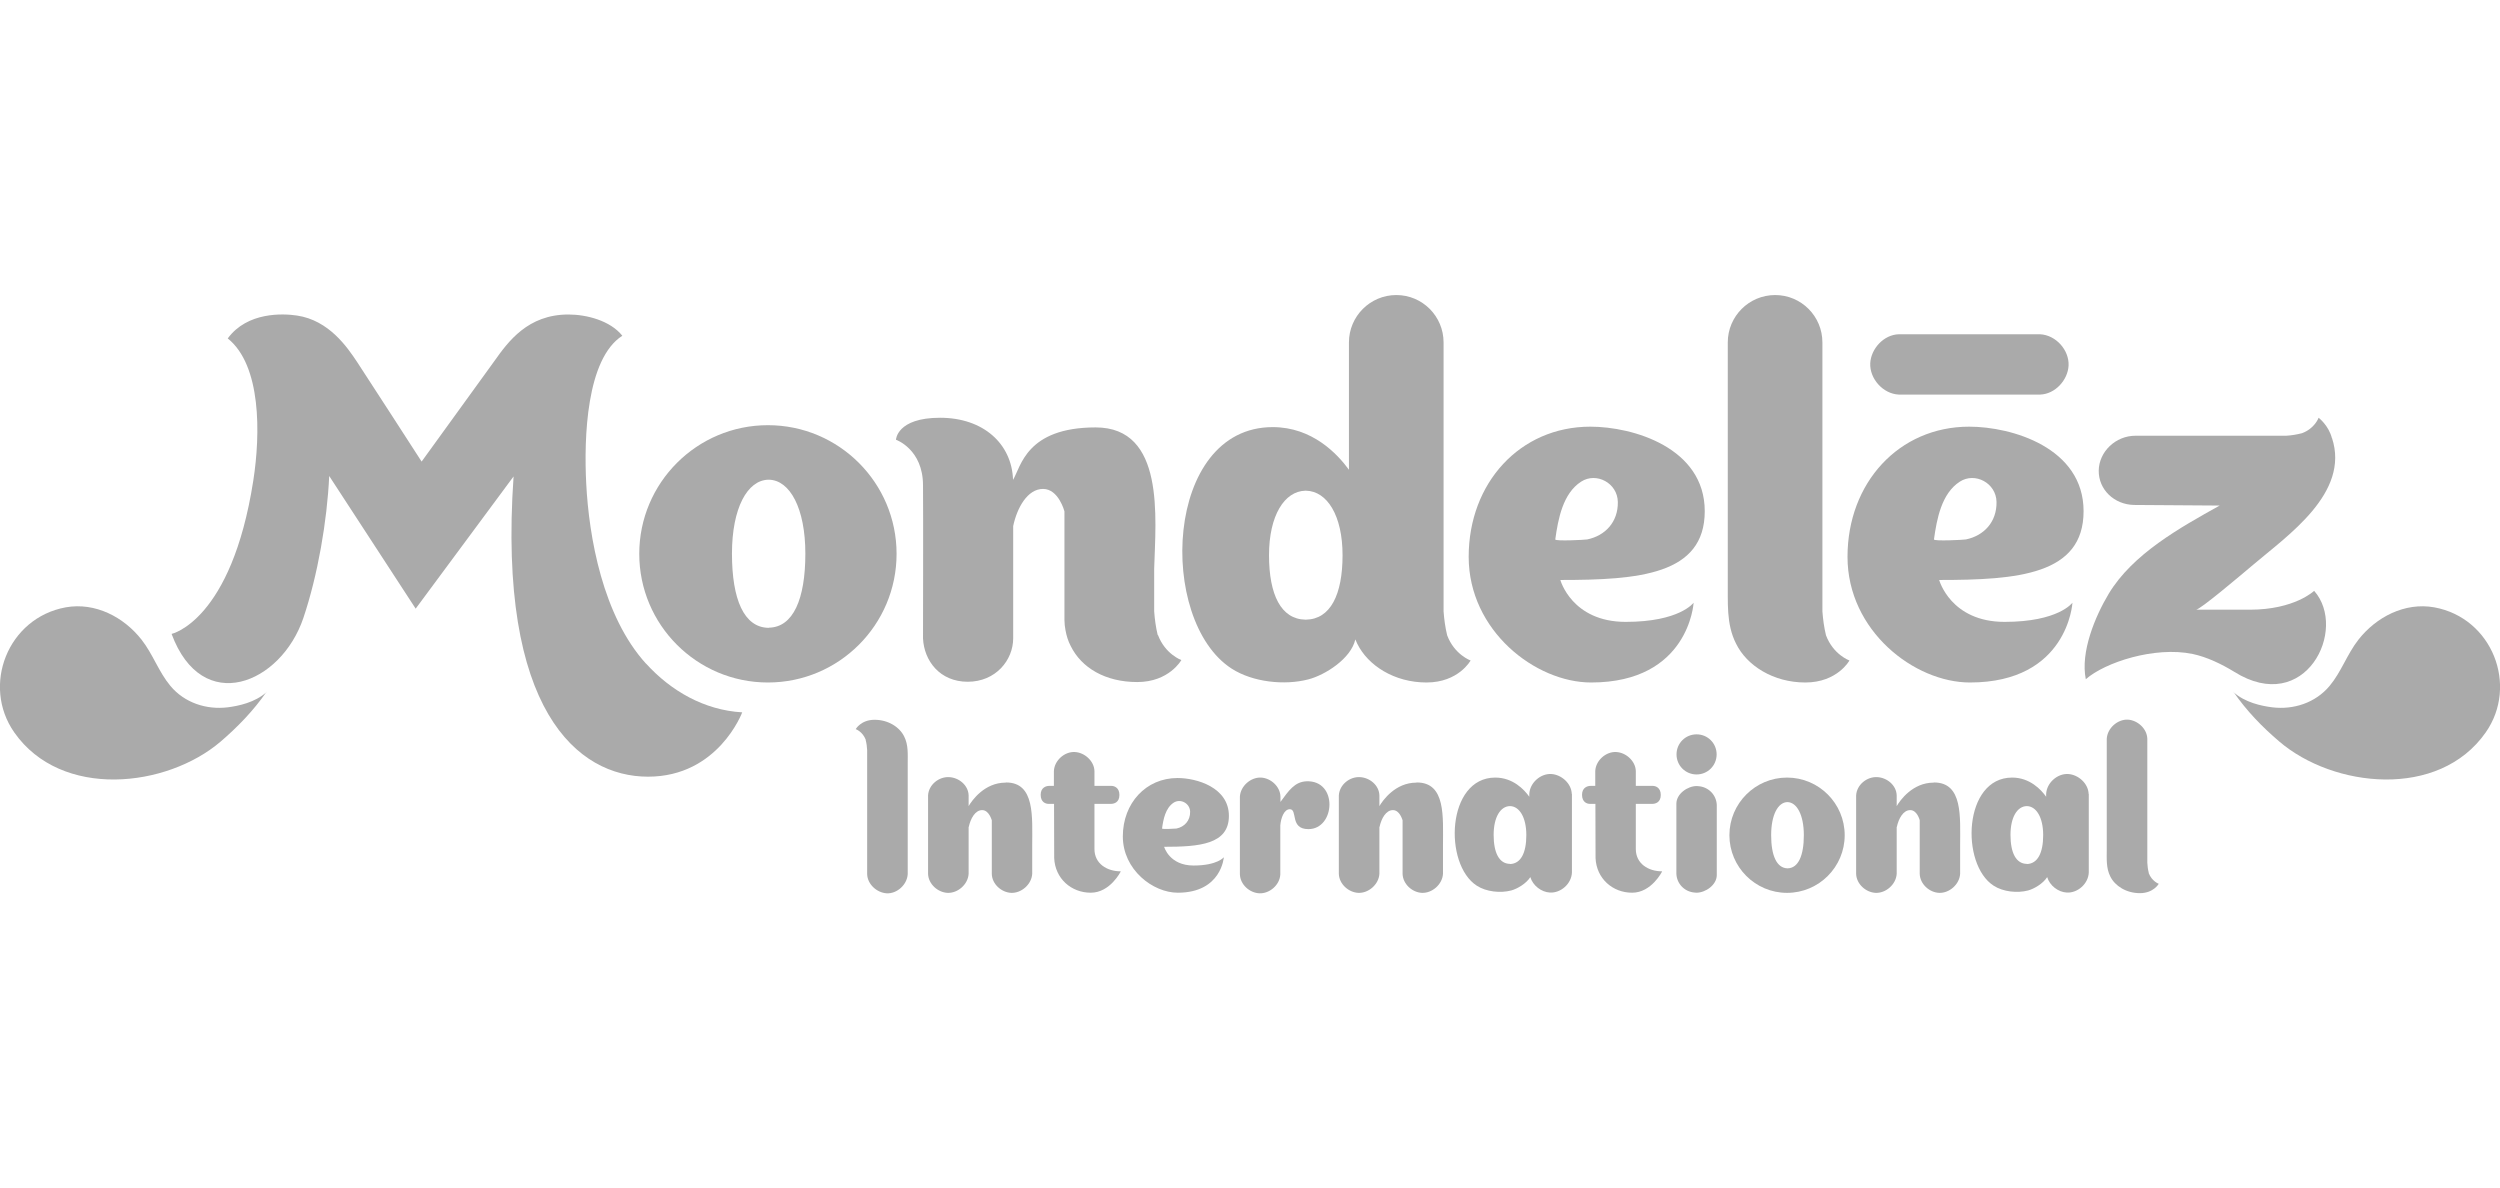 <svg xmlns="http://www.w3.org/2000/svg" xmlns:svg="http://www.w3.org/2000/svg" xmlns:sodipodi="http://sodipodi.sourceforge.net/DTD/sodipodi-0.dtd" xmlns:rdf="http://www.w3.org/1999/02/22-rdf-syntax-ns#" xmlns:inkscape="http://www.inkscape.org/namespaces/inkscape" xmlns:dc="http://purl.org/dc/elements/1.1/" xmlns:cc="http://creativecommons.org/ns#" id="svg8" viewBox="0 0 1682.8 800"><defs><style>      .st0 {        fill: #aaa;      }    </style></defs><g id="layer1" inkscape:groupmode="layer" inkscape:label="Layer 1"><g id="g545"><path id="path386" class="st0" d="M179.5,465.8c-7.8,7.1-19.1,9.4-26.1,10.3-14.4,1.8-29.2-3-38.7-14.4-7.8-9.3-11.8-21.4-19.4-31.1-12-15.3-31.2-25.3-51-21.8-39.1,7.1-56.8,52.6-34.7,84.2,31.6,45.2,102.6,37.3,139,6.1,11.3-9.7,21.9-20.6,30.8-33.4" inkscape:connector-curvature="0"></path><path id="path388" class="st0" d="M1503.3,465.8c7.8,7.1,19,9.4,26.1,10.3,14.4,1.8,29.2-3,38.7-14.4,7.8-9.3,11.8-21.4,19.4-31.1,12-15.3,31.2-25.3,51-21.8,39.1,7.1,56.8,52.6,34.7,84.2-31.6,45.2-102.6,37.3-139,6.1-11.4-9.7-22-20.6-30.8-33.4" inkscape:connector-curvature="0"></path><path id="path390" class="st0" d="M1373.2,225c-1,0-94.2,0-95.1,0-10.2.3-18.7,9.8-19.2,19.5-.5,10.3,8.5,20.6,19.2,21.1,1,0,94.2,0,95.1,0,10.2-.3,18.7-9.8,19.2-19.5.5-10.4-8.5-20.6-19.2-21.1" inkscape:connector-curvature="0"></path><path id="path392" class="st0" d="M779.3,427.6c-1.3-5.4-2-10.7-2.4-16.1,0-7.7,0-18.6,0-28.6,1-34.5,7.4-95.2-39.4-95.2s-50.3,26.6-55.6,35.3c-.8-24.2-19.9-41.8-49.1-41.8s-29.7,14.8-29.7,14.8c0,0,18.2,6.3,18.2,30.7.2,17.5,0,102.7,0,103,.7,15.1,11.3,29.2,30.1,29.2s30.6-14.5,30.6-29.3v-75.5c2.6-12.3,9.6-25,20.1-25s14.4,15.1,14.4,15.1v73.1c0,2.4.3,4.7.7,6.9.7,3.8,1.8,7.4,3.5,10.6,7.2,14.7,23.3,24.3,44.8,24.3s29.7-14.8,29.7-14.8c0,0-10.9-3.9-15.8-17" inkscape:connector-curvature="0"></path><path id="path394" class="st0" d="M1229.1,427.6c-1.3-5.4-2-10.7-2.4-16.1v-181c0-17.6-14.2-31.9-31.8-31.9s-31.9,14.3-31.9,31.9v160.3c.2,14.4-1.2,29.2,5.6,42.5,7.2,14.7,25,26.1,46.6,26.1s29.7-14.8,29.7-14.8c0,0-10.9-3.9-15.8-17" inkscape:connector-curvature="0"></path><path id="path396" class="st0" d="M516.9,286.2c-47.8,0-86.6,38.8-86.6,86.6s38.8,86.6,86.6,86.6,86.6-38.8,86.6-86.6-38.8-86.6-86.6-86.6M517.6,422.6h0c0,0-.1,0-.2,0s-.1,0-.2,0h0c-16.4-.3-24.5-19.1-24.5-49.9s10.4-49.5,24.5-49.8h0c0,0,.1,0,.2,0,0,0,.1,0,.2,0h0c14.1.3,24.5,19.2,24.5,49.8s-8.2,49.5-24.5,49.8" inkscape:connector-curvature="0"></path><path id="path398" class="st0" d="M974.1,427.6c-1.3-5.4-2-10.7-2.4-16.1v-181c0-17.6-14.2-31.9-31.8-31.9s-31.9,14.3-31.9,31.9v85.7c-7.8-10.7-24.7-28.7-51.3-28.7-73.2,0-77.8,130.3-27.6,162.6,14.2,9.1,35.5,11.4,51.6,7.2,11.2-2.9,28.7-13.9,31.6-26.9.4,1,.8,1.9,1.3,2.9,7.2,14.7,25,26.1,46.6,26.1s29.7-14.8,29.7-14.8c0,0-10.9-3.9-15.8-17M879.1,417.1h0c0,0-.1,0-.2,0s-.1,0-.2,0h0c-16.4-.3-24.5-16.7-24.5-43.4s10.4-43.1,24.5-43.4h0c0,0,.1,0,.2,0s.1,0,.2,0h0c14.2.3,24.6,16.7,24.6,43.4s-8.2,43.1-24.6,43.4" inkscape:connector-curvature="0"></path><path id="path400" class="st0" d="M1139.9,405.8s-9.3,12.8-45.6,12.8-44-28.2-44-28.2c52.8,0,97.2-3.5,97.2-46.3s-48.4-56.9-77-56.9c-47.3,0-81.9,37.8-81.9,87.6s45,84.6,82.4,84.6c65.9,0,69-53.6,69-53.6h0ZM1046.9,363c1.9-13.7,5.1-30.9,17.4-38.8,10.2-6.6,24.5.9,24.7,13.7.2,13.5-8.5,22.7-20.6,25.2-1.3.3-21.7,1.3-21.5,0" inkscape:connector-curvature="0"></path><path id="path402" class="st0" d="M1394.9,405.8s-9.3,12.8-45.6,12.8-44-28.2-44-28.2c52.8,0,97.2-3.5,97.2-46.3s-48.4-56.9-77-56.9c-47.3,0-81.9,37.8-81.9,87.6s45,84.6,82.4,84.6c65.9,0,69-53.6,69-53.6h0ZM1301.8,363c1.9-13.7,5.1-30.9,17.4-38.8,10.2-6.6,24.5.9,24.7,13.7.2,13.5-8.5,22.7-20.6,25.2-1.3.3-21.7,1.3-21.5,0" inkscape:connector-curvature="0"></path><path id="path404" class="st0" d="M1514.5,410.4h-36.3c2.7,0,29.5-22.7,38.4-30.2,23.3-19.8,65.3-48.4,53.1-85.4v.3c-2.2-8.8-9-13.9-9-13.9,0,0-2.5,7.2-11.2,10.4-3.5.9-7,1.5-10.6,1.7-2.9,0-101.5,0-101.5,0-13.3,0-24.5,10.7-24.7,23.4-.2,12.8,10.4,23,23.9,23.2l57.5.4c-26.7,14.9-58.5,32.5-74.7,59.4-9.2,15.4-19.1,39.2-15.4,57.5,12.8-11.3,46.3-22.3,71.9-17,9.6,2,19.7,6.9,28,12,47.9,30,76.7-28.6,53.8-54.5,0,0-13.1,12.7-43.3,12.7" inkscape:connector-curvature="0"></path><path id="path406" class="st0" d="M435,446.9c-29.4-32.2-38.6-85.8-40.4-121.4-1.6-30.8.1-84,24.3-99.5-8.1-10.2-24.1-14.3-36.3-14.3-27.3,0-40.5,18.2-49.8,31.3-3.1,4.3-49,67.7-49,67.7,0,0-38.6-59.8-43.4-67-6.6-9.9-18.9-28.1-40.5-31.3-9.3-1.4-33.4-2.6-46.6,15.4,22.6,18.1,22.1,64.2,17.2,95.7-14.7,94.5-55,103.2-55,103.2,20.6,55.6,73.7,33.7,88.7-10.7,9.7-28.8,16-65.3,17.4-95.6l58.2,89.3s65.9-89,65.9-89c-10.9,157.5,43.2,202.1,90.5,202.1s63.4-43.3,63.4-43.3c-25.6-1.5-48-14.4-64.8-32.9" inkscape:connector-curvature="0"></path><path id="path408" class="st0" d="M582.7,498.1c.6,2.3.9,4.6,1,6.9,0,.7,0,82.4,0,83.4.2,6.9,6.6,12.5,13.1,12.9,6.9.4,13.8-5.7,14.2-12.9,0-.9,0-74.5,0-74.5,0-6.2.5-12.5-2.4-18.2-3.1-6.3-10.7-11.2-19.9-11.2s-12.7,6.3-12.7,6.3c0,0,4.7,1.6,6.8,7.3" inkscape:connector-curvature="0"></path><path id="path410" class="st0" d="M1446.4,587.6c-.6-2.3-.9-4.6-1-6.9,0-.7,0-82.4,0-83.4-.2-6.9-6.6-12.5-13.1-12.9-6.9-.3-13.8,5.7-14.2,12.9,0,.9,0,74.5,0,74.5,0,6.2-.5,12.5,2.4,18.2,3.1,6.3,10.7,11.2,19.9,11.2s12.7-6.3,12.7-6.3c0,0-4.7-1.7-6.8-7.3" inkscape:connector-curvature="0"></path><path id="path412" class="st0" d="M953.4,526.8c-14.2,0-22.6,11.9-24.9,15.8h0c0-3.9,0-7,0-7.2-.2-6.9-6.6-12-13.1-12.3-6.9-.4-13.8,5.1-14.2,12.3,0,.9,0,52.2,0,52.8.2,6.9,6.6,12.5,13.1,12.8,6.9.3,13.8-5.7,14.2-12.8,0-.5,0-17.2,0-31.6h.1c1.2-5.6,4.3-11.3,9-11.3s6.4,6.8,6.5,6.8v36.1c.2,6.9,6.5,12.5,13,12.8,6.9.3,13.8-5.7,14.2-12.8v-18.9c0-19.4,2-42.7-17.7-42.6" inkscape:connector-curvature="0"></path><path id="path414" class="st0" d="M1301.6,526.8c-14.2,0-22.6,11.9-24.9,15.8h0c0-3.9,0-7,0-7.2-.2-6.9-6.6-12-13.1-12.3-6.9-.4-13.8,5.1-14.2,12.3,0,.9,0,52.2,0,52.8.2,6.9,6.6,12.5,13.1,12.8,6.9.3,13.8-5.7,14.2-12.8,0-.5,0-17.2,0-31.6h.1c1.2-5.6,4.3-11.3,9-11.3s6.4,6.8,6.4,6.8v36.1c.2,6.9,6.5,12.5,13,12.8,6.9.3,13.8-5.7,14.2-12.8v-18.9c0-19.4,2-42.7-17.7-42.6" inkscape:connector-curvature="0"></path><path id="path416" class="st0" d="M676.9,526.8c-14.2,0-22.6,11.9-24.9,15.8h0c0-3.9,0-7,0-7.2-.2-6.9-6.6-12-13.1-12.3-6.9-.4-13.8,5.1-14.2,12.3,0,.9,0,52.2,0,52.8.2,6.9,6.6,12.5,13.1,12.8,6.9.3,13.8-5.7,14.2-12.8,0-.5,0-17.2,0-31.6h.1c1.2-5.6,4.3-11.3,9-11.3s6.4,6.8,6.5,6.8v36.1c.1,6.9,6.5,12.5,13,12.8,6.9.3,13.8-5.7,14.2-12.8v-18.9c0-19.4,2-42.7-17.7-42.6" inkscape:connector-curvature="0"></path><path id="path418" class="st0" d="M1202.9,523.4c-21.4,0-38.8,17.4-38.8,38.8s17.4,38.8,38.8,38.8,38.8-17.4,38.8-38.8-17.4-38.8-38.8-38.8M1203.2,584.5h0s0,0,0,0,0,0,0,0h0c-7.3-.2-11-8.6-11-22.3s4.6-22.2,11-22.3h0s0,0,0,0c0,0,0,0,0,0h0c6.3.2,11,8.6,11,22.3s-3.7,22.2-11,22.3" inkscape:connector-curvature="0"></path><path id="path420" class="st0" d="M1058,534.5c-.2-7.2-7-13.1-13.8-13.5-7.3-.4-14.5,6-14.8,13.5,0,.5,0,1.6,0,1.8-3.4-4.8-11-12.9-22.9-12.9-32.8,0-34.9,58.4-12.4,72.8,6.3,4.1,15.9,5.1,23.1,3.2,4.1-1.1,10.1-4.6,12.9-9,1.7,5.7,7.4,10.1,13.2,10.4,7.3.4,14.5-5.9,14.8-13.5,0-1,0-52.3,0-53M1016.4,581.5h0s0,0,0,0c0,0,0,0,0,0h0c-7.3-.1-11-7.5-11-19.5s4.6-19.3,11-19.4h0s0,0,0,0,0,0,0,0h0c6.3.1,11,7.5,11,19.5s-3.7,19.3-11,19.5" inkscape:connector-curvature="0"></path><path id="path422" class="st0" d="M1405.9,534.5c-.2-7.2-7-13.1-13.8-13.5-7.3-.4-14.5,6-14.8,13.5,0,.5,0,1.6,0,1.8-3.4-4.8-11-12.9-22.9-12.9-32.8,0-34.9,58.4-12.4,72.8,6.3,4.1,15.9,5.1,23.1,3.2,4.1-1.1,10.1-4.6,12.9-9,1.7,5.7,7.4,10.1,13.2,10.4,7.3.4,14.5-5.9,14.8-13.5,0-1,0-52.3,0-53M1364.3,581.5h0s0,0,0,0c0,0,0,0,0,0h0c-7.3-.1-11-7.5-11-19.5s4.6-19.3,11-19.4h0s0,0,0,0,0,0,0,0h0c6.3.1,11,7.5,11,19.5s-3.7,19.3-11,19.5" inkscape:connector-curvature="0"></path><path id="path424" class="st0" d="M1155.6,541.8c-.3-6.8-5.6-12.1-12.3-12.6-.4,0-.8-.1-1.2-.1-6.1,0-13.7,5.2-13.7,11.9v25.1s0,0,0,0c0,7.8,0,22,0,22.1.3,6.8,5.6,12.1,12.3,12.6.4,0,.8.1,1.2.1,6.1,0,13.7-5.2,13.7-11.9v-21s0,0,0,0c0-7.8,0-26.1,0-26.3" inkscape:connector-curvature="0"></path><path id="path426" class="st0" d="M1155.5,507.8c0,7.5-6,13.5-13.5,13.5s-13.5-6-13.5-13.5,6-13.5,13.5-13.5,13.5,6,13.5,13.5" inkscape:connector-curvature="0"></path><path id="path428" class="st0" d="M879.5,525.9c-8.1.3-12.1,6.4-17.6,13.9,0,0,0-3.5,0-3.6-.2-6.9-6.6-12.5-13.1-12.8-6.9-.3-13.8,5.7-14.2,12.8v52.3h0c.2,6.9,6.5,12.5,13.1,12.8,6.9.3,13.7-5.6,14.1-12.6h0v-33.1c.4-4.9,2.5-10.9,6.4-10.9,5.5,0-.2,13.4,12.5,13.4,18.2,0,20.1-33.1-1.4-32.2" inkscape:connector-curvature="0"></path><path id="path430" class="st0" d="M823.9,576.9s-4.2,5.7-20.5,5.7-19.8-12.6-19.8-12.6c23.7,0,43.6-1.6,43.6-20.8s-21.7-25.5-34.6-25.5c-21.2,0-36.8,16.9-36.8,39.3s20.2,37.9,37,37.9c29.5,0,31-24,31-24h0ZM782.2,557.7c.8-6.1,2.3-13.8,7.8-17.4,4.6-3,11,.4,11.1,6.1.1,6-3.8,10.2-9.2,11.3-.6.1-9.7.6-9.7,0" inkscape:connector-curvature="0"></path><path id="path432" class="st0" d="M754.4,586.6s-7.1,14.3-20.2,14.3-24-9.5-24.6-23.3c0-.1,0-20-.1-36.5h-3.7c-1.9,0-5.3-1.1-5.3-6.1s3.8-6,5.7-6h3.2c0-5.8,0-9.8,0-10,.3-7.1,7.2-13.2,14.1-12.8,6.5.3,13,6,13.2,12.8v10h11.5c1.6,0,5.3,1,5.3,6.1s-3.7,6-5.7,6h-11.1v30.4c0,9.9,8.5,15,17.6,15" inkscape:connector-curvature="0"></path><path id="path434" class="st0" d="M1118.8,586.6s-7.1,14.3-20.2,14.3-24-9.5-24.6-23.3c0-.1,0-20-.1-36.5h-3.7c-1.9,0-5.3-1.1-5.3-6.1s3.8-6,5.7-6h3.2c0-5.8,0-9.8,0-10,.3-7.1,7.2-13.2,14.1-12.8,6.5.3,13,6,13.2,12.8v10h11.5c1.6,0,5.3,1,5.3,6.1s-3.7,6-5.7,6h-11.1v30.4c0,9.9,8.5,15,17.6,15" inkscape:connector-curvature="0"></path></g></g></svg>